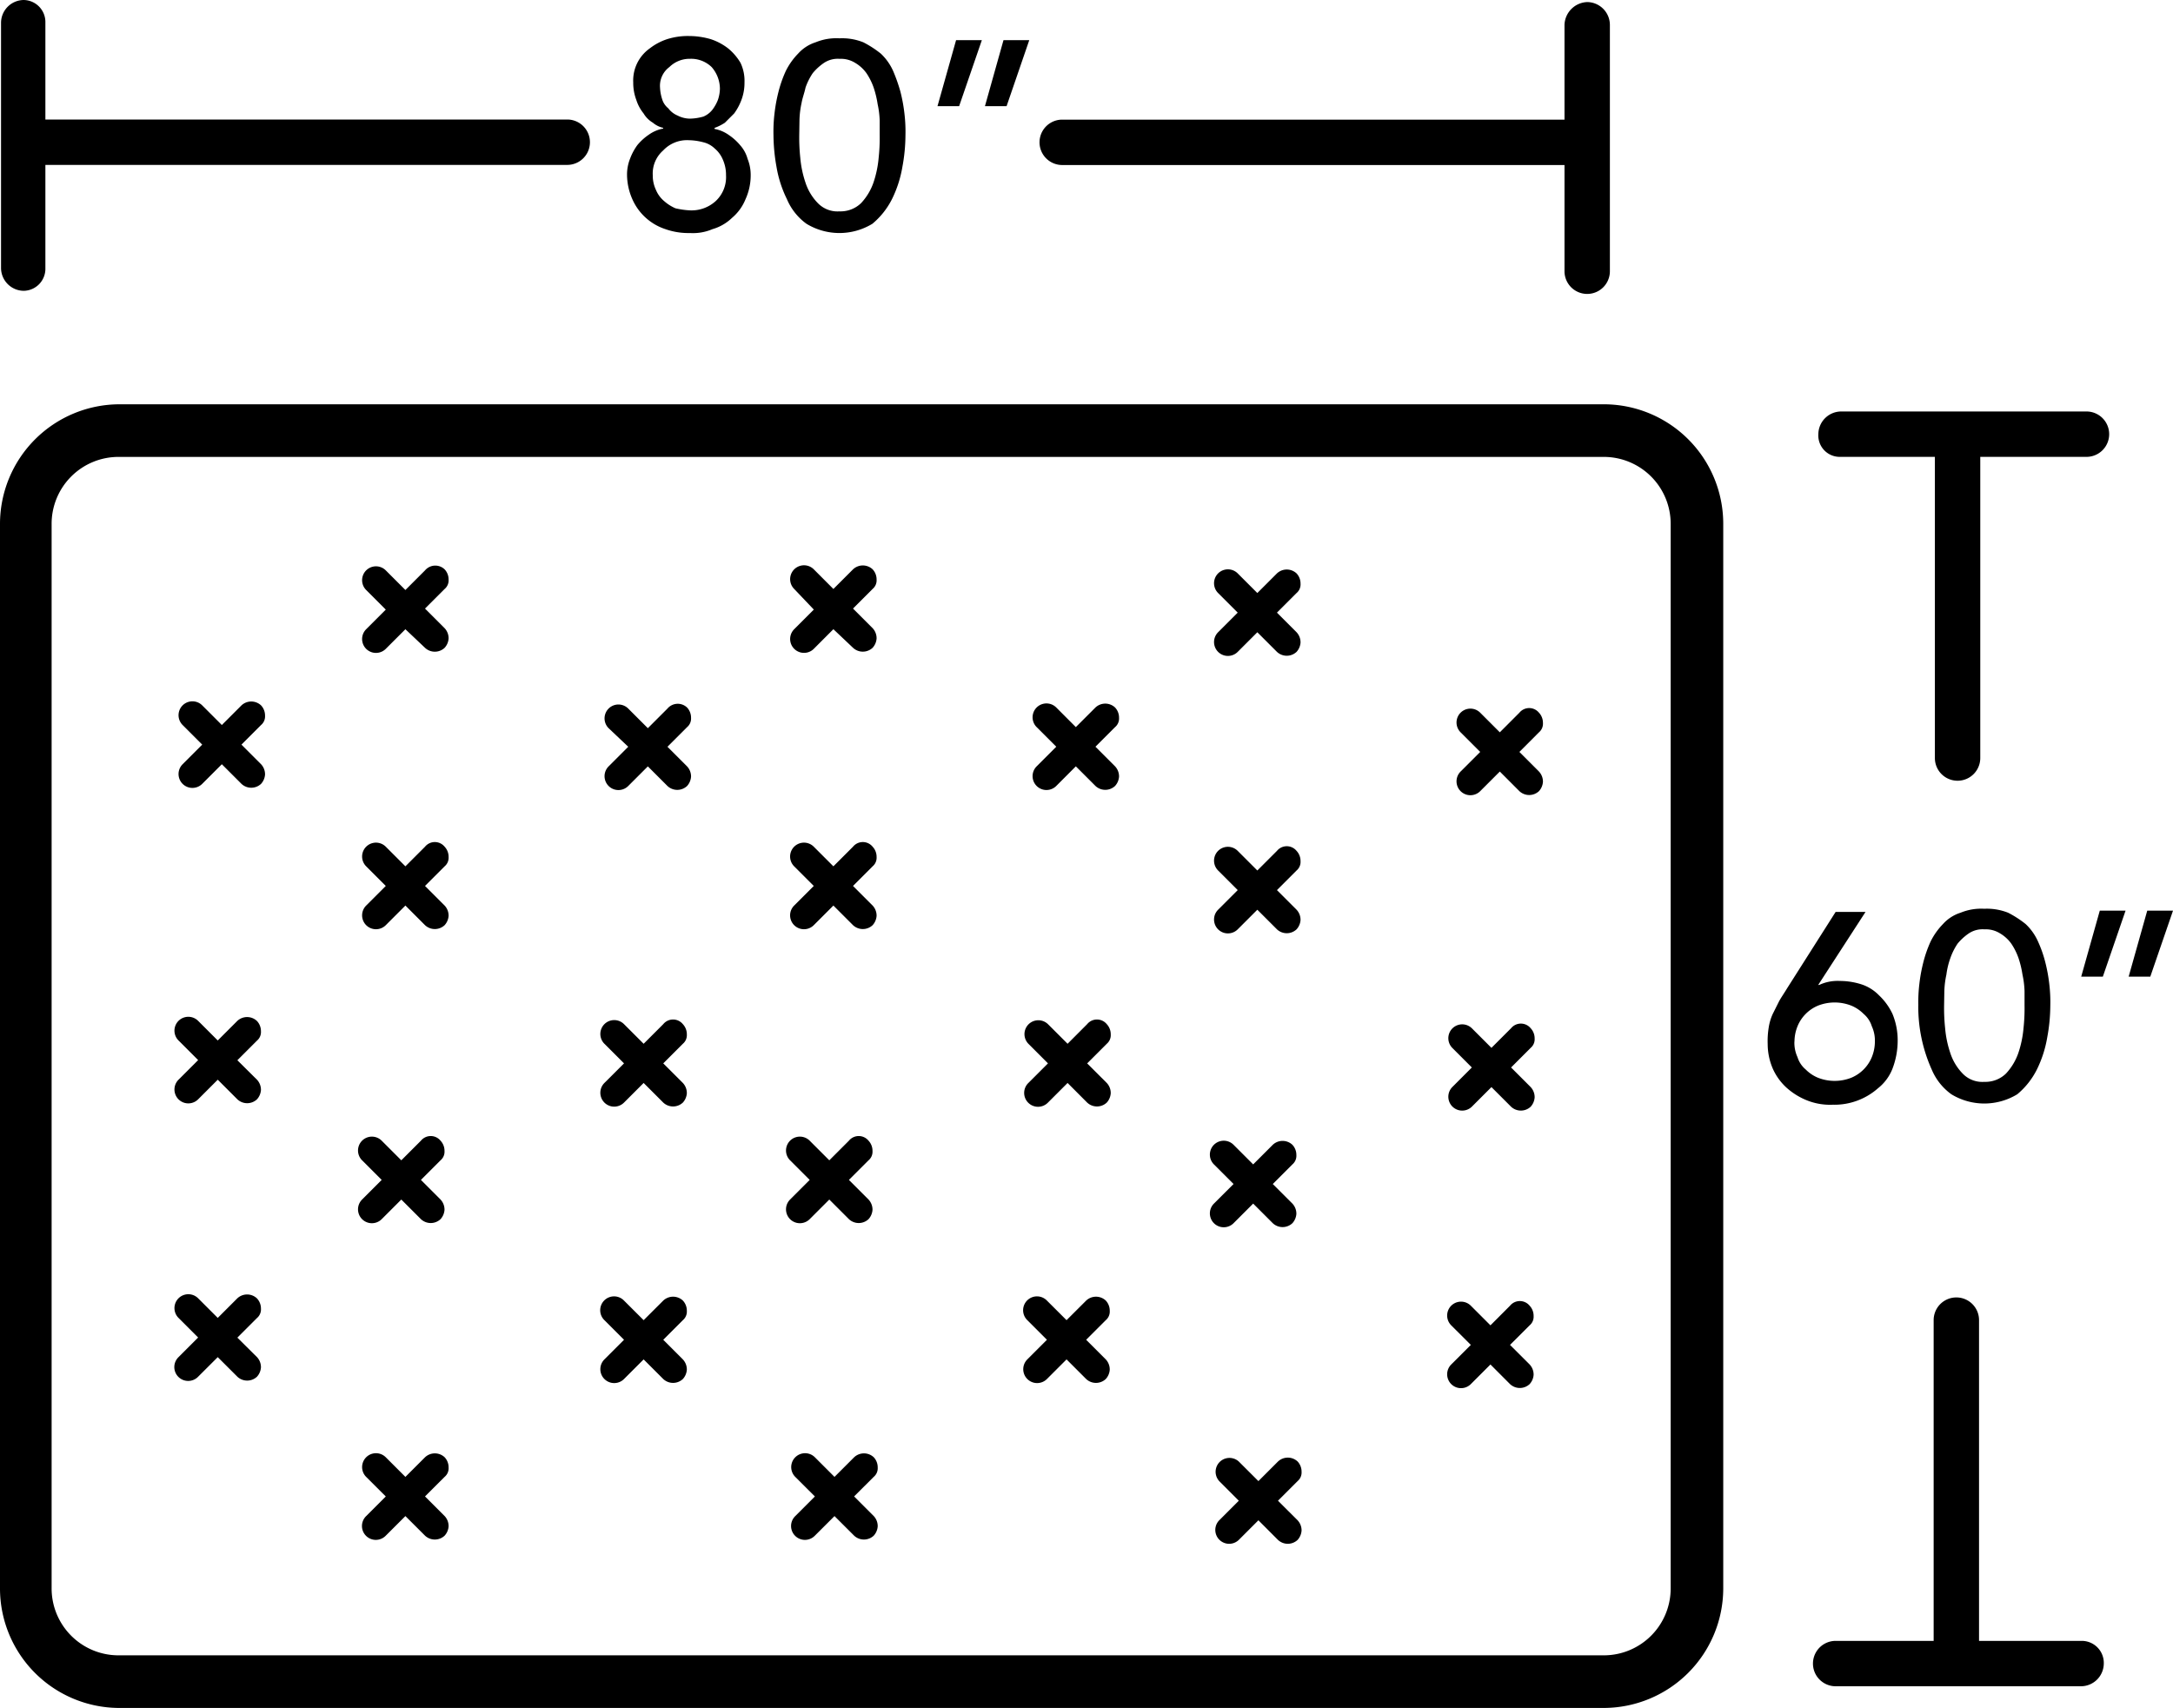 <svg id="Group_21157" data-name="Group 21157" xmlns="http://www.w3.org/2000/svg" viewBox="16049 -22239.75 54.727 43.014">
  <path id="Path_4477" data-name="Path 4477" d="M36.8,110.267a.372.372,0,0,1,.1.26.282.282,0,0,1-.1.234l-.494.494.494.494a.372.372,0,0,1,.1.26.387.387,0,0,1-.1.234.361.361,0,0,1-.494,0l-.494-.494-.494.494a.349.349,0,0,1-.494-.494l.494-.494-.494-.494a.349.349,0,1,1,.494-.494l.494.494.494-.494A.319.319,0,0,1,36.8,110.267Z" transform="translate(16023.295 -22321.289)"/>
  <path id="Path_4478" data-name="Path 4478" d="M60.7,68.331a.372.372,0,0,1,.1.26.282.282,0,0,1-.1.234l-.494.494.494.494a.372.372,0,0,1,.1.26.387.387,0,0,1-.1.234.361.361,0,0,1-.494,0l-.494-.494-.494.494a.349.349,0,1,1-.494-.494l.494-.494-.494-.468a.349.349,0,1,1,.494-.494l.494.494.494-.494A.339.339,0,0,1,60.7,68.331Z" transform="translate(16005.604 -22290.262)"/>
  <path id="Path_4479" data-name="Path 4479" d="M60.3,98.967a.372.372,0,0,1,.1.26.282.282,0,0,1-.1.234l-.494.494.494.493a.372.372,0,0,1,.1.26.387.387,0,0,1-.1.234.361.361,0,0,1-.494,0l-.494-.494-.494.494a.349.349,0,1,1-.494-.494l.494-.493-.494-.494a.349.349,0,1,1,.494-.494l.494.494.494-.494A.319.319,0,0,1,60.3,98.967Z" transform="translate(16005.898 -22312.924)"/>
  <path id="Path_4480" data-name="Path 4480" d="M37.2,54.931a.372.372,0,0,1,.1.26.282.282,0,0,1-.1.234l-.494.494.494.494a.372.372,0,0,1,.1.26.387.387,0,0,1-.1.234.361.361,0,0,1-.494,0l-.494-.468-.494.494a.349.349,0,0,1-.494-.494l.494-.494-.494-.494a.349.349,0,1,1,.494-.494l.494.494.494-.494A.339.339,0,0,1,37.2,54.931Z" transform="translate(16022.998 -22280.342)"/>
  <path id="Path_4481" data-name="Path 4481" d="M37.2,81.767a.372.372,0,0,1,.1.26.282.282,0,0,1-.1.234l-.494.494.494.494a.372.372,0,0,1,.1.26.387.387,0,0,1-.1.234.361.361,0,0,1-.494,0l-.494-.494-.494.494a.349.349,0,0,1-.494-.494l.494-.494-.494-.494a.349.349,0,1,1,.494-.494l.494.494.494-.494A.319.319,0,0,1,37.2,81.767Z" transform="translate(16022.998 -22300.193)"/>
  <path id="Path_4482" data-name="Path 4482" d="M78.3,110.267a.372.372,0,0,1,.1.26.282.282,0,0,1-.1.234l-.494.494.494.494a.372.372,0,0,1,.1.26.387.387,0,0,1-.1.234.361.361,0,0,1-.494,0l-.494-.494-.494.494a.349.349,0,0,1-.494-.494l.494-.494-.494-.494a.349.349,0,1,1,.494-.494l.494.494.494-.494A.319.319,0,0,1,78.3,110.267Z" transform="translate(15992.574 -22321.289)"/>
  <path id="Path_4483" data-name="Path 4483" d="M102.2,68.322a.372.372,0,0,1,.1.26.282.282,0,0,1-.1.234l-.494.494.494.494a.372.372,0,0,1,.1.26.387.387,0,0,1-.1.234.361.361,0,0,1-.494,0l-.494-.494-.493.494a.349.349,0,0,1-.494-.494l.494-.494-.494-.494a.349.349,0,1,1,.494-.494l.493.494.494-.494A.361.361,0,0,1,102.2,68.322Z" transform="translate(15974.883 -22290.254)"/>
  <path id="Path_4484" data-name="Path 4484" d="M101.4,98.967a.372.372,0,0,1,.1.26.282.282,0,0,1-.1.234l-.494.494.494.493a.372.372,0,0,1,.1.26.387.387,0,0,1-.1.234.361.361,0,0,1-.494,0l-.493-.494-.494.494a.349.349,0,1,1-.493-.494l.493-.493-.493-.494a.349.349,0,0,1,.493-.494l.494.494.493-.494A.319.319,0,0,1,101.4,98.967Z" transform="translate(15975.474 -22312.924)"/>
  <path id="Path_4485" data-name="Path 4485" d="M78.7,54.922a.372.372,0,0,1,.1.26.282.282,0,0,1-.1.234l-.494.494.494.494a.372.372,0,0,1,.1.26.387.387,0,0,1-.1.234.361.361,0,0,1-.494,0l-.494-.468-.493.494a.349.349,0,0,1-.494-.494l.494-.494-.494-.519a.349.349,0,0,1,.494-.494l.493.494.494-.494A.361.361,0,0,1,78.7,54.922Z" transform="translate(15992.277 -22280.334)"/>
  <path id="Path_4486" data-name="Path 4486" d="M78.7,81.767a.372.372,0,0,1,.1.26.282.282,0,0,1-.1.234l-.494.494.494.494a.372.372,0,0,1,.1.26.387.387,0,0,1-.1.234.361.361,0,0,1-.494,0l-.494-.494-.494.494a.349.349,0,0,1-.494-.494l.494-.494-.494-.494a.349.349,0,1,1,.494-.494l.494.494.494-.494A.319.319,0,0,1,78.7,81.767Z" transform="translate(15992.277 -22300.193)"/>
  <path id="Path_4487" data-name="Path 4487" d="M119.4,110.722a.372.372,0,0,1,.1.26.282.282,0,0,1-.1.234l-.494.494.494.493a.372.372,0,0,1,.1.26.387.387,0,0,1-.1.234.361.361,0,0,1-.494,0l-.494-.494-.494.494a.349.349,0,0,1-.494-.494l.494-.493-.494-.494a.349.349,0,0,1,.494-.494l.494.494.494-.494A.361.361,0,0,1,119.4,110.722Z" transform="translate(15962.149 -22321.641)"/>
  <path id="Path_4488" data-name="Path 4488" d="M143.3,68.767a.372.372,0,0,1,.1.26.282.282,0,0,1-.1.234l-.493.494.493.494a.372.372,0,0,1,.1.26.387.387,0,0,1-.1.234.361.361,0,0,1-.493,0l-.493-.494-.494.494a.349.349,0,0,1-.494-.494l.494-.494-.494-.494a.349.349,0,0,1,.494-.494l.494.494.493-.494A.319.319,0,0,1,143.3,68.767Z" transform="translate(15944.459 -22290.568)"/>
  <path id="Path_4489" data-name="Path 4489" d="M142.5,99.367a.372.372,0,0,1,.1.26.282.282,0,0,1-.1.234l-.494.494.494.494a.372.372,0,0,1,.1.26.387.387,0,0,1-.1.234.361.361,0,0,1-.494,0l-.494-.494-.494.494a.349.349,0,0,1-.493-.494l.493-.494-.493-.494a.349.349,0,0,1,.493-.494l.494.494.494-.494A.319.319,0,0,1,142.5,99.367Z" transform="translate(15945.05 -22313.221)"/>
  <path id="Path_4490" data-name="Path 4490" d="M119.8,55.322a.372.372,0,0,1,.1.26.282.282,0,0,1-.1.234l-.494.494.494.494a.372.372,0,0,1,.1.26.387.387,0,0,1-.1.234.361.361,0,0,1-.494,0l-.494-.494-.494.494a.349.349,0,0,1-.494-.494l.494-.494-.494-.494a.349.349,0,1,1,.494-.494l.494.494.494-.494A.361.361,0,0,1,119.8,55.322Z" transform="translate(15961.854 -22280.631)"/>
  <path id="Path_4491" data-name="Path 4491" d="M119.8,82.167a.372.372,0,0,1,.1.26.282.282,0,0,1-.1.234l-.494.494.494.494a.372.372,0,0,1,.1.26.387.387,0,0,1-.1.234.361.361,0,0,1-.494,0l-.494-.494-.494.494a.349.349,0,0,1-.494-.494l.494-.494-.494-.494a.349.349,0,1,1,.494-.494l.494.494.494-.494A.319.319,0,0,1,119.8,82.167Z" transform="translate(15961.854 -22300.488)"/>
  <path id="Path_4492" data-name="Path 4492" d="M60.3,125.822a.372.372,0,0,1,.1.26.282.282,0,0,1-.1.234l-.494.494.494.494a.372.372,0,0,1,.1.26.387.387,0,0,1-.1.234.361.361,0,0,1-.494,0l-.494-.494-.494.494a.349.349,0,0,1-.494-.494l.494-.494-.494-.494a.349.349,0,1,1,.494-.493l.494.493.494-.493A.361.361,0,0,1,60.3,125.822Z" transform="translate(16005.898 -22332.818)"/>
  <path id="Path_4493" data-name="Path 4493" d="M101.3,125.822a.372.372,0,0,1,.1.26.282.282,0,0,1-.1.234l-.494.494.494.494a.372.372,0,0,1,.1.26.387.387,0,0,1-.1.234.361.361,0,0,1-.494,0l-.494-.494-.494.494a.349.349,0,0,1-.494-.494l.494-.494-.494-.494a.349.349,0,1,1,.494-.493l.494.493.494-.493A.361.361,0,0,1,101.3,125.822Z" transform="translate(15975.549 -22332.818)"/>
  <path id="Path_4494" data-name="Path 4494" d="M142.4,126.267a.372.372,0,0,1,.1.26.282.282,0,0,1-.1.234l-.494.493.494.493a.372.372,0,0,1,.1.26.387.387,0,0,1-.1.234.361.361,0,0,1-.494,0l-.493-.494-.494.494a.349.349,0,0,1-.494-.494l.494-.493-.494-.493a.349.349,0,0,1,.494-.494l.494.494.493-.494A.319.319,0,0,1,142.4,126.267Z" transform="translate(15945.124 -22333.133)"/>
  <path id="Path_4495" data-name="Path 4495" d="M37.2,141.022a.372.372,0,0,1,.1.26.282.282,0,0,1-.1.234l-.494.493.494.494a.372.372,0,0,1,.1.26.387.387,0,0,1-.1.234.361.361,0,0,1-.494,0l-.494-.493-.494.493a.349.349,0,1,1-.494-.493l.494-.494-.494-.493a.349.349,0,0,1,.494-.494l.494.494.494-.494A.361.361,0,0,1,37.2,141.022Z" transform="translate(16022.998 -22344.072)"/>
  <path id="Path_4496" data-name="Path 4496" d="M78.8,141.022a.372.372,0,0,1,.1.26.282.282,0,0,1-.1.234l-.494.493.494.494a.372.372,0,0,1,.1.26.387.387,0,0,1-.1.234.361.361,0,0,1-.494,0l-.494-.493-.494.493a.349.349,0,1,1-.494-.493l.494-.494-.494-.493a.349.349,0,0,1,.494-.494l.494.494.494-.494A.361.361,0,0,1,78.8,141.022Z" transform="translate(15992.205 -22344.072)"/>
  <path id="Path_4497" data-name="Path 4497" d="M119.9,141.422a.372.372,0,0,1,.1.26.282.282,0,0,1-.1.234l-.494.494.494.493a.372.372,0,0,1,.1.26.387.387,0,0,1-.1.234.361.361,0,0,1-.494,0l-.493-.494-.494.494a.349.349,0,0,1-.493-.494l.493-.493-.493-.494a.349.349,0,0,1,.493-.493l.494.493.493-.493A.361.361,0,0,1,119.9,141.422Z" transform="translate(15961.78 -22344.365)"/>
  <path id="Path_4498" data-name="Path 4498" d="M19.4,68.122a.372.372,0,0,1,.1.26.282.282,0,0,1-.1.234l-.494.494.494.494a.372.372,0,0,1,.1.26.387.387,0,0,1-.1.234.361.361,0,0,1-.494,0l-.494-.494-.494.494a.349.349,0,0,1-.494-.494l.494-.494-.494-.494a.349.349,0,0,1,.494-.494l.494.494.494-.494A.361.361,0,0,1,19.4,68.122Z" transform="translate(16036.175 -22290.107)"/>
  <path id="Path_4499" data-name="Path 4499" d="M19,98.722a.372.372,0,0,1,.1.26.282.282,0,0,1-.1.234l-.494.494L19,100.2a.372.372,0,0,1,.1.26.387.387,0,0,1-.1.234.361.361,0,0,1-.494,0l-.494-.494-.494.494a.349.349,0,0,1-.494-.494l.494-.494-.494-.494a.349.349,0,1,1,.494-.494l.494.494.494-.494A.361.361,0,0,1,19,98.722Z" transform="translate(16036.472 -22312.758)"/>
  <path id="Path_4500" data-name="Path 4500" d="M19,125.622a.372.372,0,0,1,.1.26.282.282,0,0,1-.1.234l-.494.494L19,127.1a.372.372,0,0,1,.1.26.387.387,0,0,1-.1.234.361.361,0,0,1-.494,0l-.494-.493-.494.493a.349.349,0,1,1-.494-.493l.494-.494-.494-.494a.349.349,0,0,1,.494-.494l.494.494.494-.494A.361.361,0,0,1,19,125.622Z" transform="translate(16036.472 -22332.672)"/>
  <path id="Path_4501" data-name="Path 4501" d="M43.4,42.213V69.019a3.015,3.015,0,0,1-3.013,3.013H2.987A3.01,3.01,0,0,1,0,69.019V42.213A3.015,3.015,0,0,1,3.013,39.2h37.4A3.01,3.01,0,0,1,43.4,42.213ZM1.3,69.019a1.685,1.685,0,0,0,1.688,1.688h37.4a1.685,1.685,0,0,0,1.688-1.688V42.213a1.685,1.685,0,0,0-1.688-1.688H2.987A1.685,1.685,0,0,0,1.3,42.213Z" transform="translate(16049 -22268.768)"/>
  <path id="Path_4502" data-name="Path 4502" d="M1.217,6.753v-2.6H14.36a.571.571,0,1,0,0-1.143H1.217V.571A.555.555,0,0,0,.671,0,.577.577,0,0,0,.1.571V6.753a.577.577,0,0,0,.571.571A.555.555,0,0,0,1.217,6.753Z" transform="translate(16048.926 -22239.75)"/>
  <path id="Path_4503" data-name="Path 4503" d="M114.021.771v2.39h-12.65a.571.571,0,0,0,0,1.143h12.65V6.979a.571.571,0,1,0,1.143,0V.771A.577.577,0,0,0,114.593.2.594.594,0,0,0,114.021.771Z" transform="translate(15974.381 -22239.898)"/>
  <path id="Path_4504" data-name="Path 4504" d="M62.384,8.461a1.746,1.746,0,0,1-.623-.1A1.374,1.374,0,0,1,60.93,7.6a1.541,1.541,0,0,1-.13-.6,1.077,1.077,0,0,1,.078-.416,1.4,1.4,0,0,1,.182-.338,1.361,1.361,0,0,1,.286-.26.911.911,0,0,1,.364-.156V5.812a.612.612,0,0,1-.26-.13.67.67,0,0,1-.234-.234,1.036,1.036,0,0,1-.182-.338,1.213,1.213,0,0,1-.078-.442.991.991,0,0,1,.416-.857,1.444,1.444,0,0,1,.442-.234,1.727,1.727,0,0,1,.545-.078,1.977,1.977,0,0,1,.545.078,1.444,1.444,0,0,1,.442.234,1.367,1.367,0,0,1,.312.364,1.054,1.054,0,0,1,.1.494,1.213,1.213,0,0,1-.078.442,1.4,1.4,0,0,1-.182.338l-.234.234a1.213,1.213,0,0,1-.26.13v.026a.911.911,0,0,1,.364.156,1.361,1.361,0,0,1,.286.26.855.855,0,0,1,.182.338,1.077,1.077,0,0,1,.078.416,1.443,1.443,0,0,1-.13.6,1.2,1.2,0,0,1-.338.468,1.177,1.177,0,0,1-.494.286A1.25,1.25,0,0,1,62.384,8.461Zm0-.571a.905.905,0,0,0,.649-.234.824.824,0,0,0,.26-.649.949.949,0,0,0-.078-.39.737.737,0,0,0-.208-.286.619.619,0,0,0-.286-.156,1.533,1.533,0,0,0-.364-.052.824.824,0,0,0-.649.26.77.77,0,0,0-.26.623.83.83,0,0,0,.078.364.737.737,0,0,0,.208.286,1.073,1.073,0,0,0,.286.182A2.038,2.038,0,0,0,62.384,7.89ZM61.631,4.8a1.105,1.105,0,0,0,.052.286.467.467,0,0,0,.156.234.566.566,0,0,0,.234.182.692.692,0,0,0,.312.078,1.316,1.316,0,0,0,.338-.052.566.566,0,0,0,.234-.182,1.054,1.054,0,0,0,.13-.234.933.933,0,0,0,.052-.286.838.838,0,0,0-.208-.545.744.744,0,0,0-.545-.208.725.725,0,0,0-.52.208A.588.588,0,0,0,61.631,4.8Z" transform="translate(16003.992 -22242.342)"/>
  <path id="Path_4505" data-name="Path 4505" d="M75,6.142a3.836,3.836,0,0,1,.026-.545,4.031,4.031,0,0,1,.1-.545,3.055,3.055,0,0,1,.182-.519,1.706,1.706,0,0,1,.312-.442,1,1,0,0,1,.442-.286,1.369,1.369,0,0,1,.6-.1,1.444,1.444,0,0,1,.6.1,2.575,2.575,0,0,1,.442.286,1.358,1.358,0,0,1,.312.442,4.12,4.12,0,0,1,.182.519,4.033,4.033,0,0,1,.1.545,3.838,3.838,0,0,1,.026.545,4.438,4.438,0,0,1-.078.805,2.92,2.92,0,0,1-.26.805,1.945,1.945,0,0,1-.494.623,1.595,1.595,0,0,1-1.662,0,1.471,1.471,0,0,1-.493-.623,2.92,2.92,0,0,1-.26-.805A4.668,4.668,0,0,1,75,6.142Zm.649,0a4.82,4.82,0,0,0,.026.571,2.668,2.668,0,0,0,.13.623,1.325,1.325,0,0,0,.312.519.687.687,0,0,0,.545.208.744.744,0,0,0,.545-.208,1.458,1.458,0,0,0,.312-.519,2.666,2.666,0,0,0,.13-.623,4.6,4.6,0,0,0,.026-.571V5.778a2.274,2.274,0,0,0-.052-.416,2.431,2.431,0,0,0-.1-.416,1.587,1.587,0,0,0-.182-.364.926.926,0,0,0-.286-.26.676.676,0,0,0-.39-.1.626.626,0,0,0-.39.1,1.362,1.362,0,0,0-.286.26,1.587,1.587,0,0,0-.182.364c-.026.13-.078.26-.1.39a2.271,2.271,0,0,0-.052.416Z" transform="translate(15993.48 -22242.49)"/>
  <path id="Path_4506" data-name="Path 4506" d="M91.445,5.562H90.9L91.368,3.9h.649Zm1.195,0h-.545L92.562,3.9h.649Z" transform="translate(15981.711 -22242.639)"/>
  <path id="Path_4507" data-name="Path 4507" d="M182.579,134.45h-2.6v-8.078a.571.571,0,0,0-1.143,0v8.078h-2.468a.571.571,0,0,0,0,1.143h6.182a.577.577,0,0,0,.571-.571A.555.555,0,0,0,182.579,134.45Z" transform="translate(15918.863 -22332.875)"/>
  <path id="Path_4508" data-name="Path 4508" d="M176.84,41.043h2.39v7.585a.571.571,0,1,0,1.143,0V41.043h2.675a.571.571,0,0,0,0-1.143h-6.182a.577.577,0,0,0-.571.571A.539.539,0,0,0,176.84,41.043Z" transform="translate(15918.5 -22269.287)"/>
  <path id="Path_4509" data-name="Path 4509" d="M172.673,90.244h.026a1.093,1.093,0,0,1,.519-.1,1.8,1.8,0,0,1,.52.078,1.087,1.087,0,0,1,.468.286,1.542,1.542,0,0,1,.338.468,1.738,1.738,0,0,1,.13.675,1.984,1.984,0,0,1-.13.7,1.17,1.17,0,0,1-.364.494,1.659,1.659,0,0,1-1.143.416,1.572,1.572,0,0,1-.623-.1,1.729,1.729,0,0,1-.52-.312,1.437,1.437,0,0,1-.364-.494,1.57,1.57,0,0,1-.13-.623,2.1,2.1,0,0,1,.026-.416,1.285,1.285,0,0,1,.1-.338l.156-.312c.052-.1.13-.208.208-.338l1.221-1.922h.753Zm-.6,1.429a.867.867,0,0,0,.078.39.662.662,0,0,0,.208.312.934.934,0,0,0,.312.208,1.147,1.147,0,0,0,.831,0,.955.955,0,0,0,.52-.519,1.042,1.042,0,0,0,.078-.39.867.867,0,0,0-.078-.39.663.663,0,0,0-.208-.312.934.934,0,0,0-.312-.208,1.147,1.147,0,0,0-.831,0,.955.955,0,0,0-.519.52A1.042,1.042,0,0,0,172.075,91.673Z" transform="translate(15922.119 -22305.189)"/>
  <path id="Path_4510" data-name="Path 4510" d="M186,90.542a3.834,3.834,0,0,1,.026-.545,4.033,4.033,0,0,1,.1-.545,3.054,3.054,0,0,1,.182-.52,1.707,1.707,0,0,1,.312-.442,1,1,0,0,1,.442-.286,1.369,1.369,0,0,1,.6-.1,1.444,1.444,0,0,1,.6.1,2.573,2.573,0,0,1,.442.286,1.358,1.358,0,0,1,.312.442,3.062,3.062,0,0,1,.182.52,4.031,4.031,0,0,1,.1.545,3.834,3.834,0,0,1,.026.545,4.44,4.44,0,0,1-.078.805,2.92,2.92,0,0,1-.26.805,1.945,1.945,0,0,1-.493.623,1.595,1.595,0,0,1-1.662,0,1.471,1.471,0,0,1-.494-.623,3.847,3.847,0,0,1-.338-1.61Zm.649,0a4.823,4.823,0,0,0,.026.571,2.668,2.668,0,0,0,.13.623,1.326,1.326,0,0,0,.312.519.687.687,0,0,0,.545.208.744.744,0,0,0,.545-.208,1.458,1.458,0,0,0,.312-.519,2.667,2.667,0,0,0,.13-.623,4.607,4.607,0,0,0,.026-.571v-.364a2.273,2.273,0,0,0-.052-.416,2.429,2.429,0,0,0-.1-.416,1.586,1.586,0,0,0-.182-.364.926.926,0,0,0-.286-.26.676.676,0,0,0-.39-.1.626.626,0,0,0-.39.1,1.362,1.362,0,0,0-.286.26,1.587,1.587,0,0,0-.182.364,1.943,1.943,0,0,0-.1.416,2.27,2.27,0,0,0-.052.416Z" transform="translate(15911.313 -22304.967)"/>
  <path id="Path_4511" data-name="Path 4511" d="M202.345,89.962H201.8l.468-1.662h.649Zm1.195,0h-.545l.468-1.662h.649Z" transform="translate(15899.615 -22305.115)"/>
</svg>
